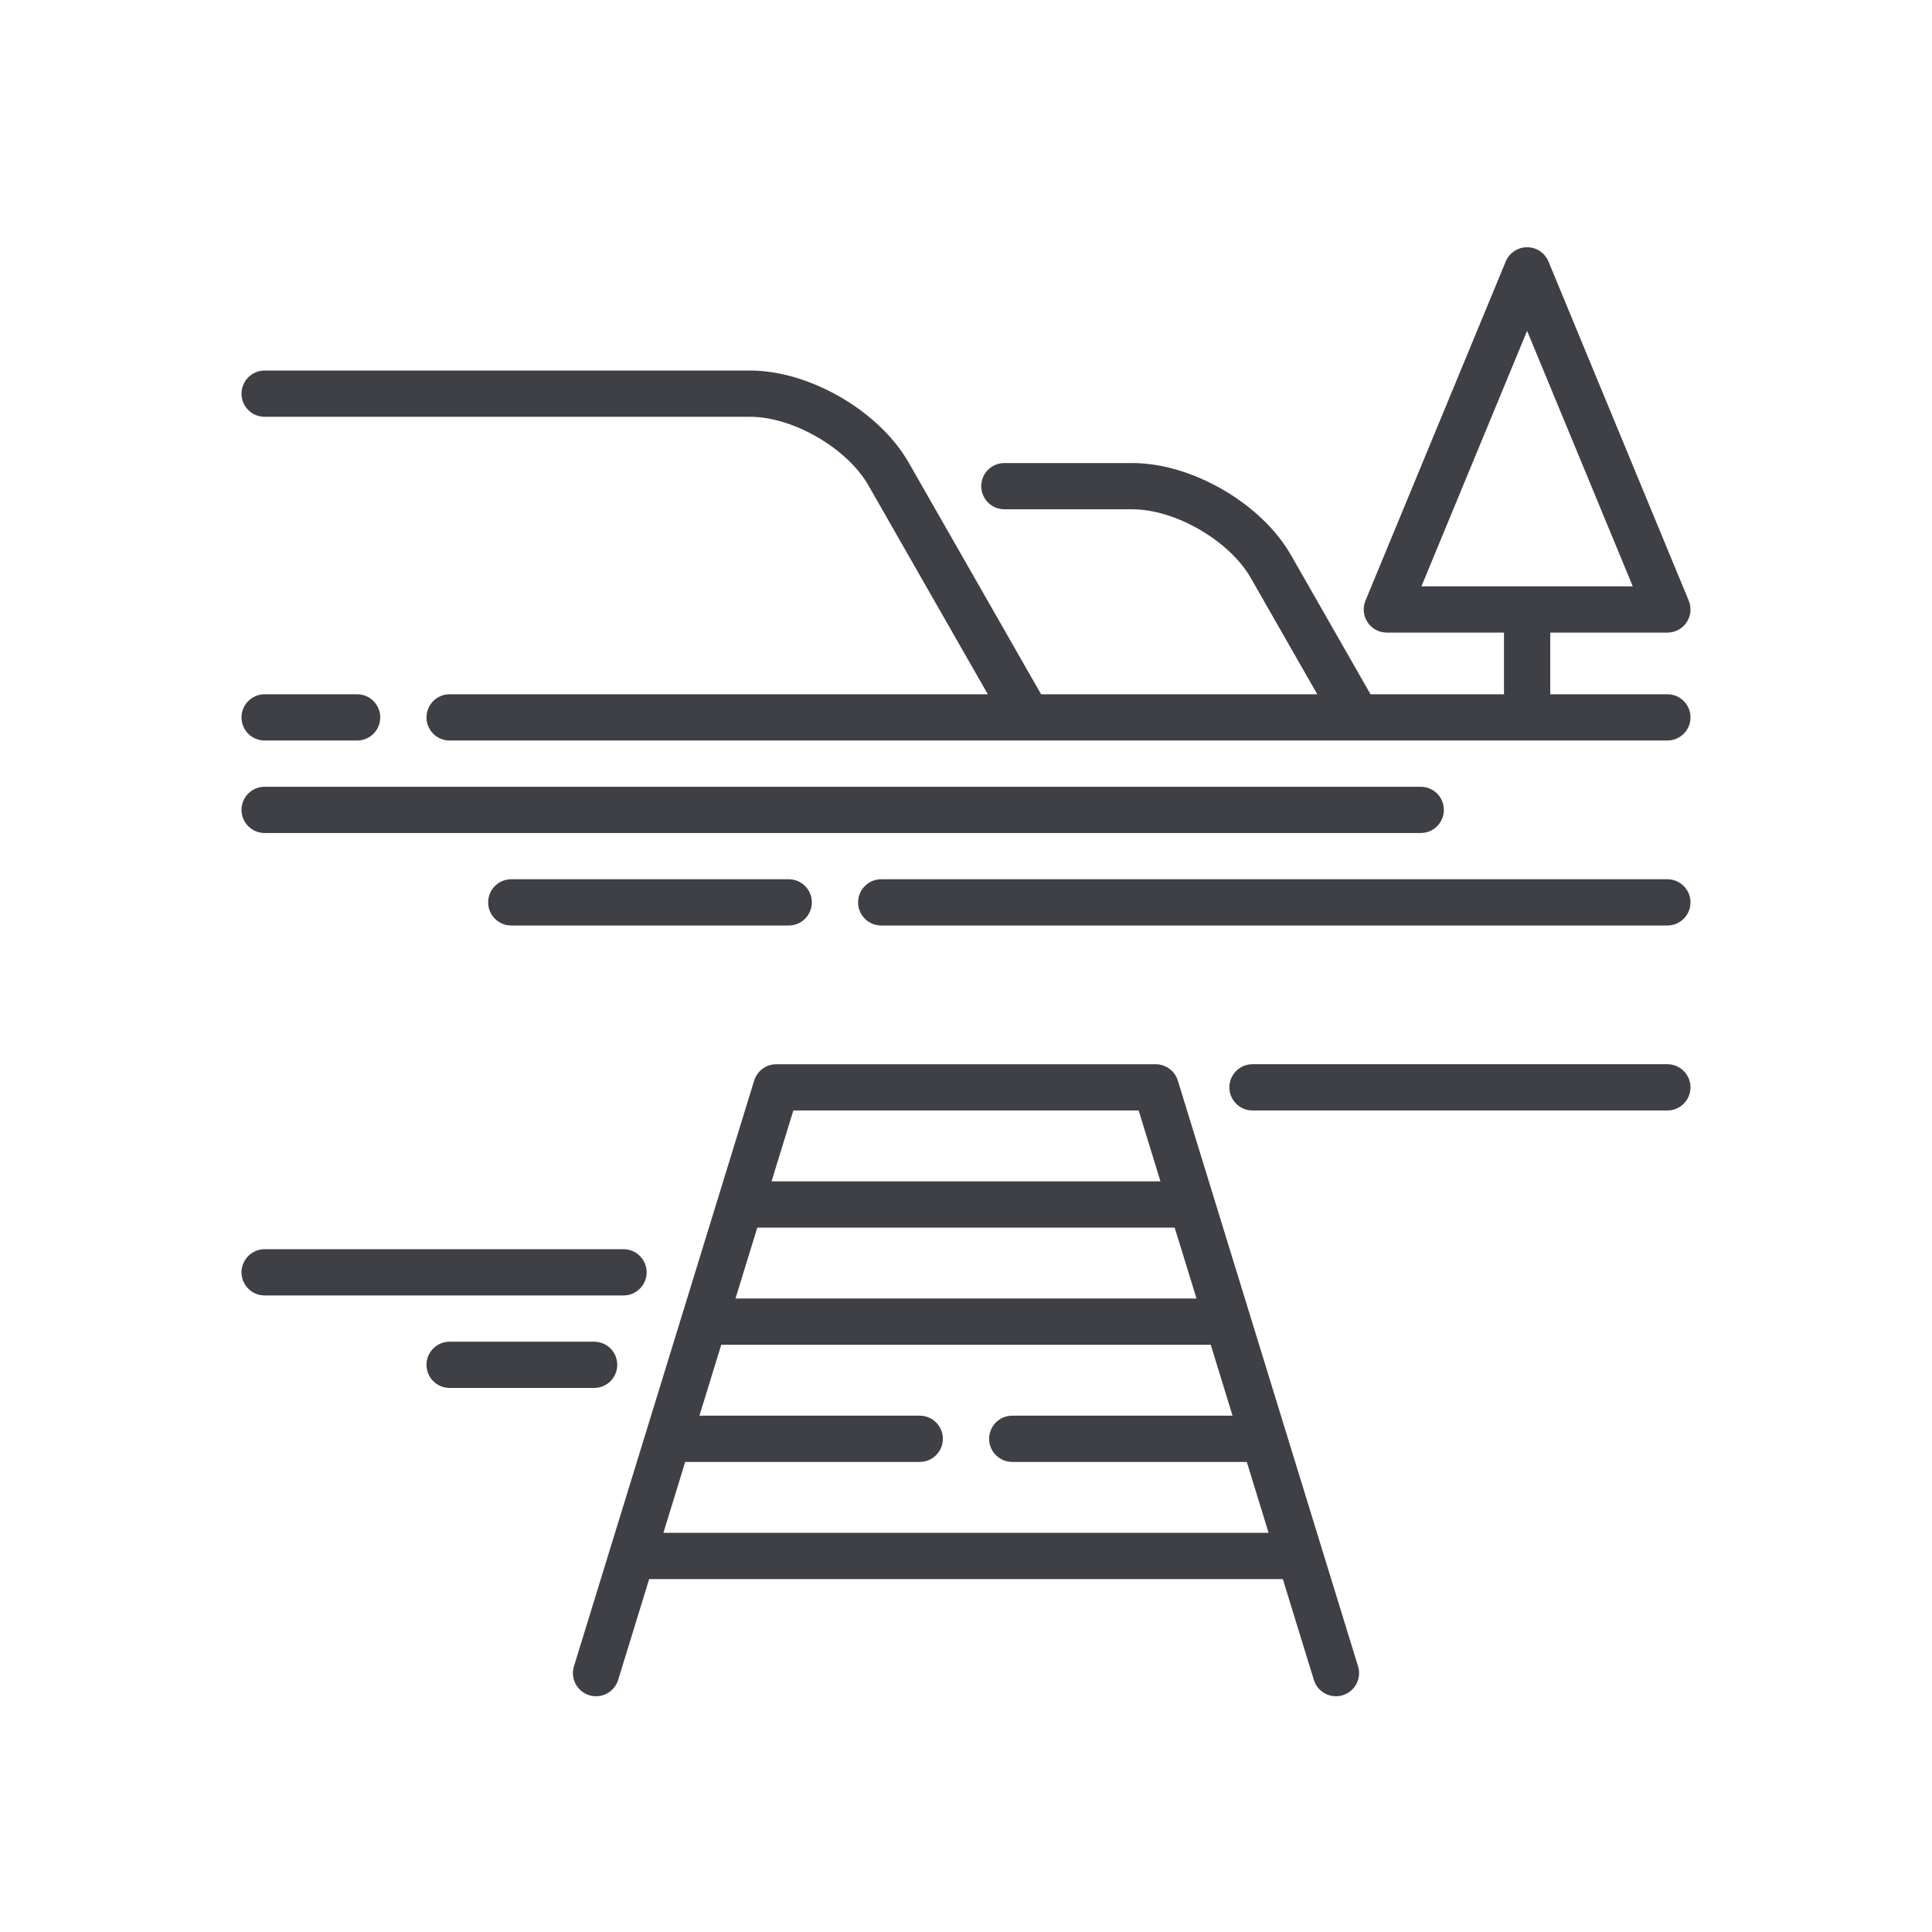 <svg width="80" height="80" viewBox="0 0 80 80" fill="none" xmlns="http://www.w3.org/2000/svg">
<path d="M69.043 28.748H64.192V26.195H69.043C69.362 26.195 69.661 26.036 69.838 25.77C70.016 25.504 70.049 25.167 69.927 24.872L64.119 10.829C63.971 10.471 63.622 10.238 63.234 10.238C62.847 10.238 62.497 10.471 62.349 10.829L56.541 24.872C56.419 25.167 56.452 25.504 56.63 25.77C56.807 26.036 57.106 26.195 57.425 26.195H62.277V28.748H56.75L53.455 22.982C52.235 20.846 49.353 19.174 46.894 19.174H41.589C41.06 19.174 40.631 19.603 40.631 20.131C40.631 20.66 41.06 21.089 41.589 21.089H46.894C48.669 21.089 50.912 22.391 51.792 23.932L54.545 28.748H43.109L37.625 19.152C36.405 17.017 33.523 15.344 31.064 15.344H10.957C10.429 15.344 10 15.773 10 16.302C10 16.83 10.429 17.259 10.957 17.259H31.064C32.839 17.259 35.082 18.561 35.962 20.102L40.903 28.748H18.617C18.088 28.748 17.66 29.177 17.66 29.706C17.66 30.235 18.088 30.663 18.617 30.663H42.551C42.557 30.663 69.043 30.663 69.043 30.663C69.571 30.663 70 30.235 70 29.706C70 29.177 69.571 28.748 69.043 28.748ZM58.858 24.28L63.234 13.7L67.61 24.28H58.858Z" fill="#3F3F46"/>
<path d="M14.787 28.748H10.957C10.429 28.748 10 29.177 10 29.706C10 30.235 10.429 30.663 10.957 30.663H14.787C15.316 30.663 15.745 30.235 15.745 29.706C15.745 29.177 15.316 28.748 14.787 28.748Z" fill="#3F3F46"/>
<path d="M58.83 32.578H10.957C10.429 32.578 10 33.007 10 33.535C10 34.064 10.429 34.493 10.957 34.493H58.83C59.359 34.493 59.787 34.064 59.787 33.535C59.787 33.007 59.359 32.578 58.83 32.578Z" fill="#3F3F46"/>
<path d="M69.043 36.408H36.489C35.96 36.408 35.532 36.837 35.532 37.365C35.532 37.894 35.96 38.323 36.489 38.323H69.043C69.571 38.323 70 37.894 70 37.365C70 36.837 69.571 36.408 69.043 36.408Z" fill="#3F3F46"/>
<path d="M32.66 36.408H21.17C20.641 36.408 20.213 36.837 20.213 37.365C20.213 37.894 20.641 38.323 21.17 38.323H32.66C33.188 38.323 33.617 37.894 33.617 37.365C33.617 36.837 33.188 36.408 32.66 36.408Z" fill="#3F3F46"/>
<path d="M69.043 44.067H51.863C51.334 44.067 50.905 44.496 50.905 45.025C50.905 45.553 51.334 45.982 51.863 45.982H69.043C69.571 45.982 70 45.553 70 45.025C70 44.496 69.571 44.067 69.043 44.067Z" fill="#3F3F46"/>
<path d="M25.819 51.727H10.957C10.429 51.727 10 52.156 10 52.684C10 53.213 10.429 53.642 10.957 53.642H25.819C26.347 53.642 26.776 53.213 26.776 52.684C26.776 52.156 26.347 51.727 25.819 51.727Z" fill="#3F3F46"/>
<path d="M24.602 55.557H18.617C18.088 55.557 17.66 55.985 17.66 56.514C17.66 57.043 18.088 57.471 18.617 57.471H24.602C25.131 57.471 25.559 57.043 25.559 56.514C25.559 55.985 25.131 55.557 24.602 55.557Z" fill="#3F3F46"/>
<path d="M56.234 68.998L48.772 44.746C48.758 44.699 48.739 44.654 48.718 44.61C48.715 44.604 48.712 44.597 48.709 44.591C48.688 44.551 48.665 44.512 48.639 44.475C48.635 44.469 48.63 44.463 48.625 44.456C48.6 44.422 48.573 44.39 48.544 44.359C48.541 44.357 48.538 44.354 48.536 44.351C48.505 44.319 48.471 44.291 48.435 44.264C48.428 44.258 48.422 44.253 48.414 44.248C48.379 44.222 48.341 44.199 48.301 44.178C48.297 44.175 48.293 44.173 48.288 44.171C48.25 44.152 48.21 44.135 48.169 44.121C48.164 44.119 48.159 44.117 48.154 44.115C48.111 44.102 48.067 44.091 48.022 44.083C48.013 44.081 48.005 44.08 47.996 44.079C47.95 44.072 47.904 44.068 47.856 44.068H32.144C32.096 44.068 32.05 44.072 32.004 44.079C31.995 44.08 31.987 44.081 31.978 44.083C31.933 44.091 31.889 44.102 31.846 44.115C31.841 44.117 31.836 44.119 31.831 44.121C31.79 44.136 31.75 44.152 31.712 44.172C31.707 44.174 31.703 44.176 31.698 44.178C31.659 44.199 31.622 44.222 31.586 44.248C31.578 44.254 31.572 44.259 31.564 44.264C31.529 44.291 31.495 44.32 31.464 44.351C31.462 44.354 31.459 44.357 31.456 44.36C31.427 44.39 31.4 44.423 31.375 44.457C31.37 44.463 31.365 44.469 31.361 44.476C31.335 44.512 31.312 44.551 31.291 44.591C31.288 44.597 31.285 44.604 31.282 44.611C31.261 44.654 31.242 44.699 31.228 44.746L23.766 68.999C23.61 69.504 23.894 70.04 24.399 70.195C24.905 70.351 25.441 70.067 25.596 69.562L26.881 65.386H53.119L54.404 69.561C54.531 69.973 54.909 70.238 55.319 70.238C55.412 70.238 55.507 70.224 55.6 70.195C56.106 70.04 56.39 69.504 56.234 68.998ZM32.851 45.982H47.149L48.052 48.918H31.948L32.851 45.982ZM31.358 50.833H48.641L49.545 53.769H30.455L31.358 50.833ZM27.47 63.471L28.373 60.535H38.085C38.614 60.535 39.042 60.107 39.042 59.578C39.042 59.049 38.614 58.62 38.085 58.62H28.962L29.866 55.684H50.134L51.037 58.62H41.915C41.386 58.62 40.957 59.049 40.957 59.578C40.957 60.107 41.386 60.535 41.915 60.535H51.627L52.53 63.471H27.47Z" fill="#3F3F46"/>
</svg>
